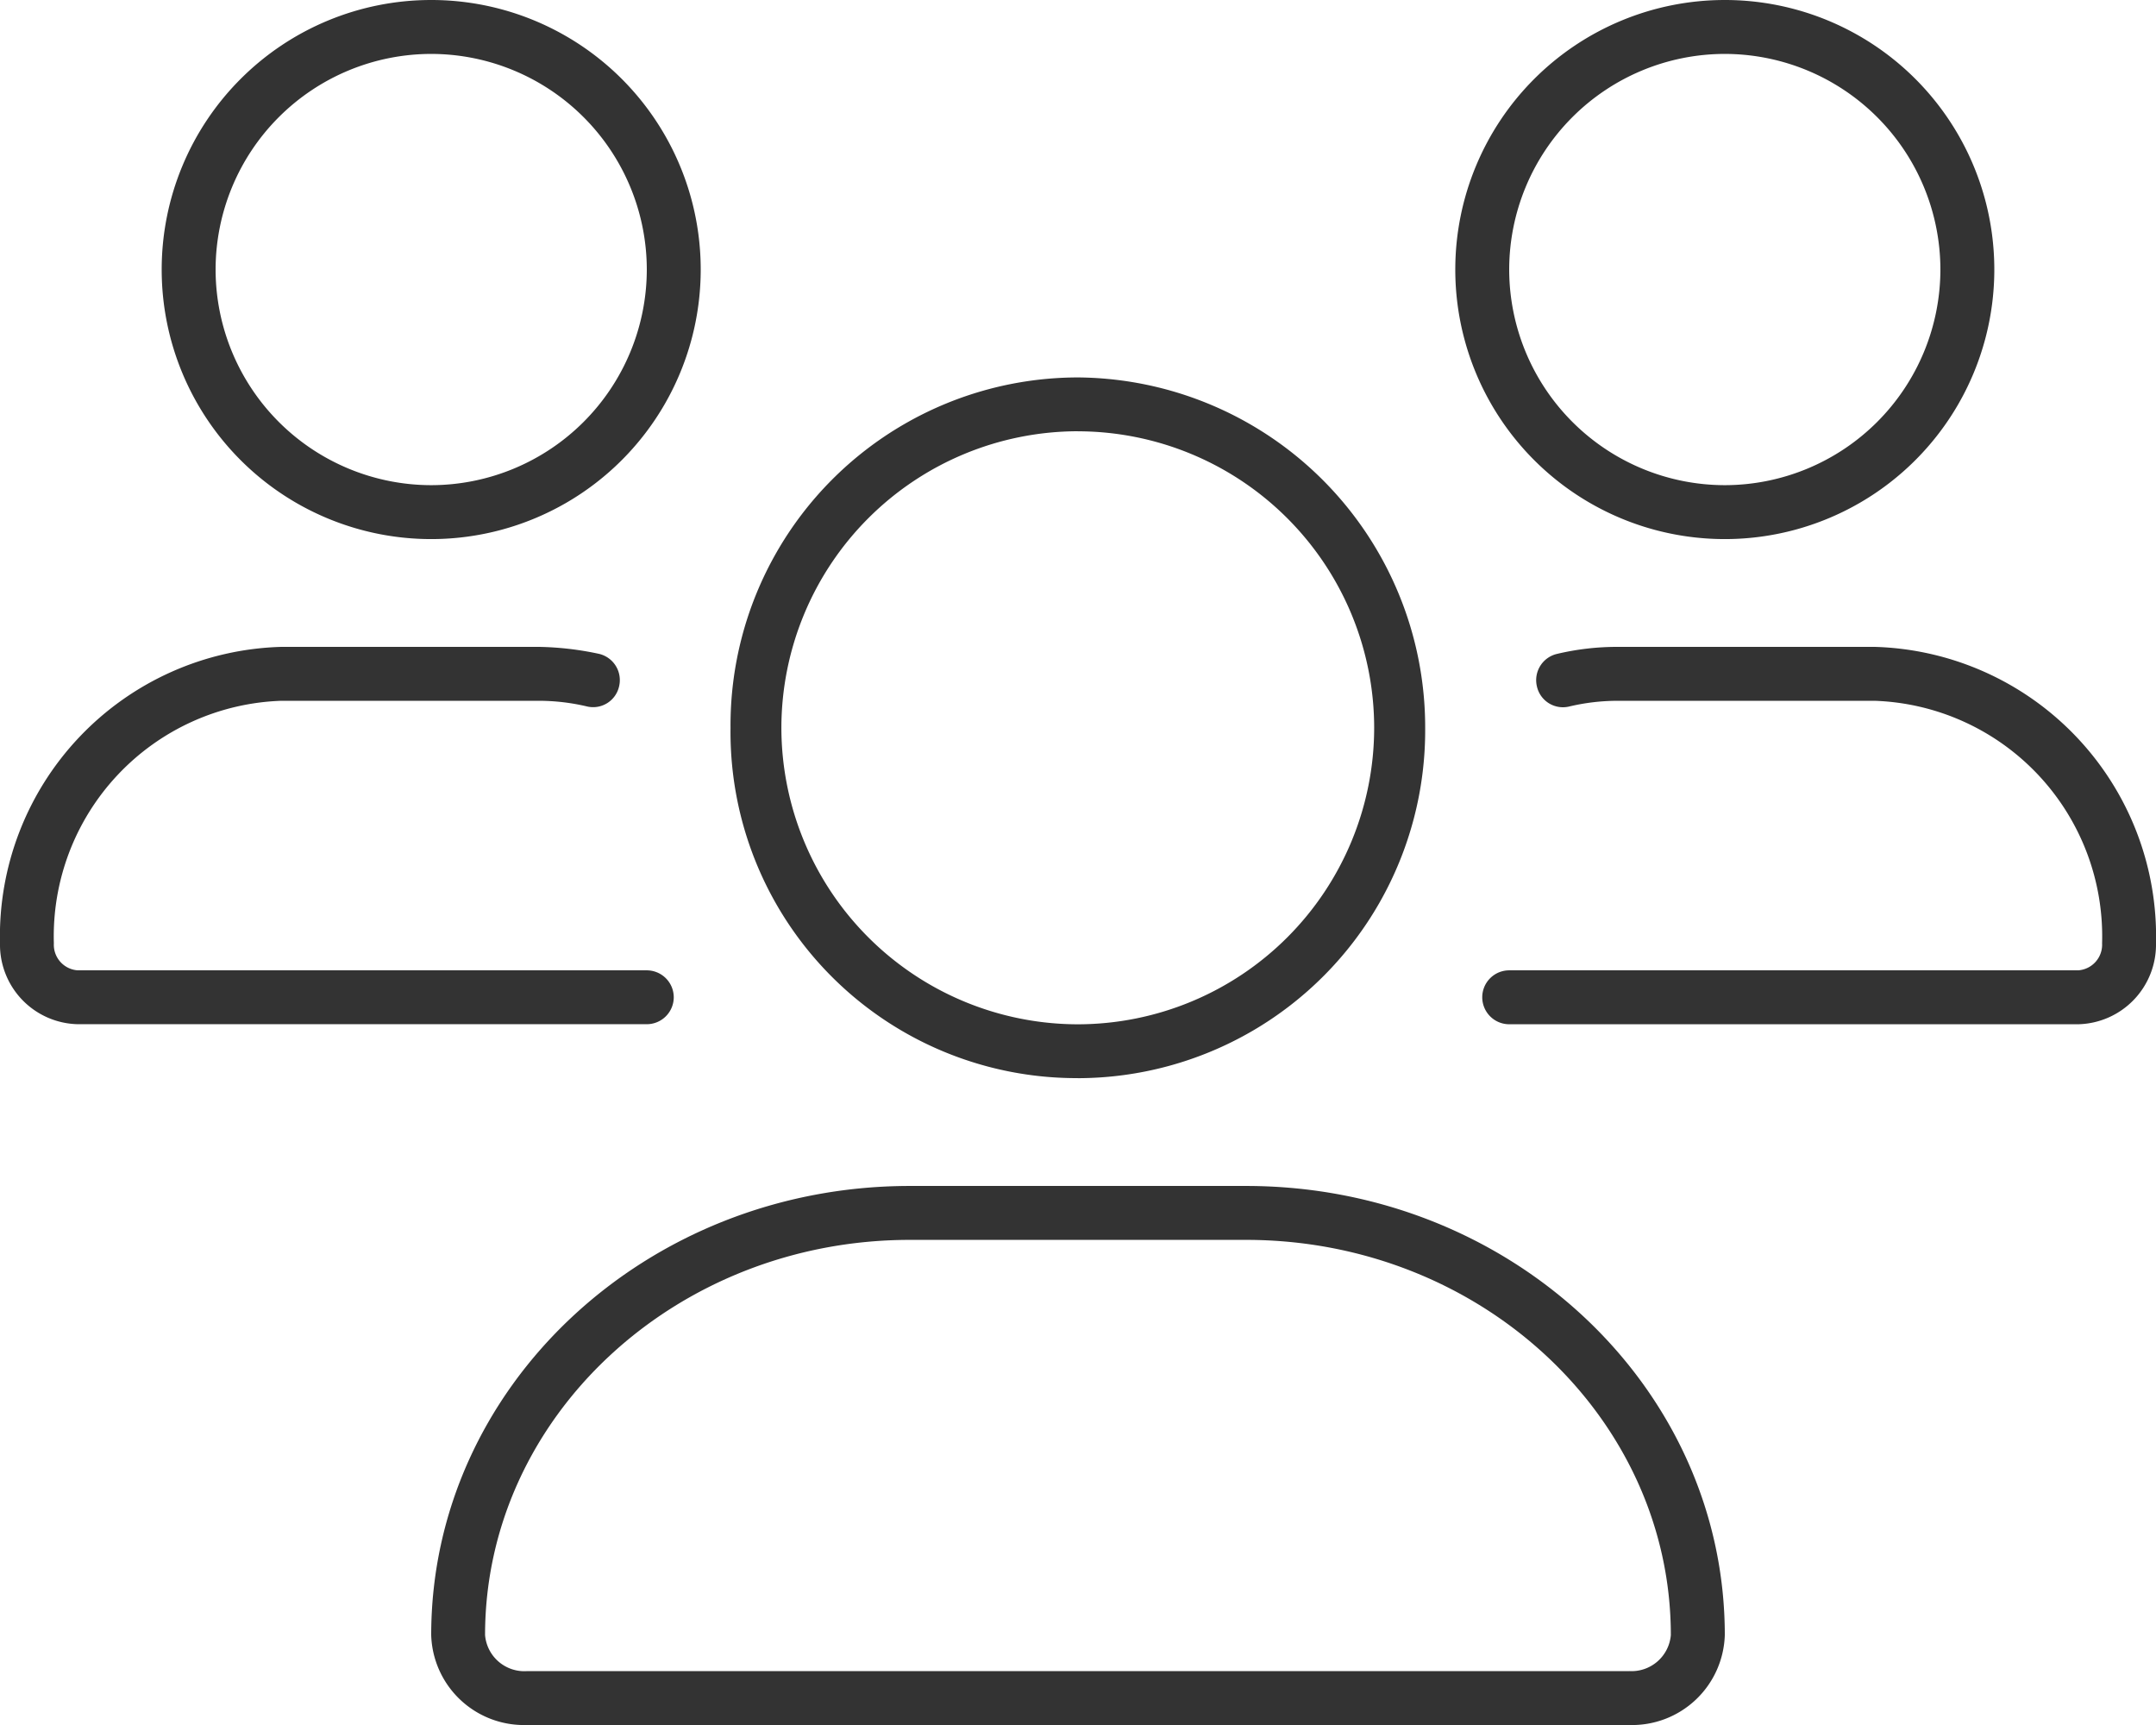 <svg xmlns="http://www.w3.org/2000/svg" width="43.75" height="35" viewBox="0 0 43.75 35">
<path data-name="Path 1255" d="M38.042-17.5h-5.229a5.3 5.3 0 0 0-1.22.143.547.547 0 0 0-.406.658.541.541 0 0 0 .655.409 4.281 4.281 0 0 1 .971-.116h5.229a4.782 4.782 0 0 1 4.614 4.922.521.521 0 0 1-.485.547H30.625a.547.547 0 0 0-.547.547.548.548 0 0 0 .547.547h11.546a1.616 1.616 0 0 0 1.579-1.641 5.877 5.877 0 0 0-5.708-6.016zM35-19.687a5.469 5.469 0 0 0 5.469-5.469A5.468 5.468 0 0 0 35-30.625a5.469 5.469 0 0 0-5.469 5.469A5.468 5.468 0 0 0 35-19.687zm0-9.844a4.38 4.38 0 0 1 4.375 4.375A4.38 4.38 0 0 1 35-20.781a4.38 4.38 0 0 1-4.375-4.375A4.379 4.379 0 0 1 35-29.531zM8.75-19.687a5.469 5.469 0 0 0 5.469-5.469 5.468 5.468 0 0 0-5.469-5.469 5.469 5.469 0 0 0-5.469 5.469 5.469 5.469 0 0 0 5.469 5.469zm0-9.844a4.38 4.38 0 0 1 4.375 4.375 4.38 4.38 0 0 1-4.375 4.375 4.38 4.38 0 0 1-4.375-4.375 4.38 4.38 0 0 1 4.375-4.375zm4.922 19.141a.548.548 0 0 0-.547-.547H1.578a.52.52 0 0 1-.485-.547 4.781 4.781 0 0 1 4.614-4.922h5.229a4.245 4.245 0 0 1 .968.113.54.54 0 0 0 .659-.407.547.547 0 0 0-.406-.658 6.255 6.255 0 0 0-1.221-.142H5.708A5.875 5.875 0 0 0 0-11.484a1.614 1.614 0 0 0 1.578 1.64h11.547a.548.548 0 0 0 .547-.547zm8.2 1.641a7.058 7.058 0 0 0 7.048-7.109 7.1 7.1 0 0 0-7.048-7.109 7.058 7.058 0 0 0-7.048 7.109 7.022 7.022 0 0 0 7.044 7.108zm0-13.125a6.021 6.021 0 0 1 6.013 6.016 6.021 6.021 0 0 1-6.013 6.016 6.024 6.024 0 0 1-6.016-6.016 6.024 6.024 0 0 1 6.012-6.017zm3.414 15.312h-6.822C13.1-6.562 8.75-2.481 8.75 2.55a1.883 1.883 0 0 0 1.941 1.825h22.368A1.883 1.883 0 0 0 35 2.55c0-5.031-4.348-9.112-9.714-9.112zm7.772 9.844H10.691a.8.8 0 0 1-.848-.731c0-4.423 3.869-8.019 8.62-8.019h6.822c4.754 0 8.62 3.6 8.62 8.019a.8.8 0 0 1-.846.73z" transform="translate(0 30.625)" style="fill:#333"/>
</svg>
